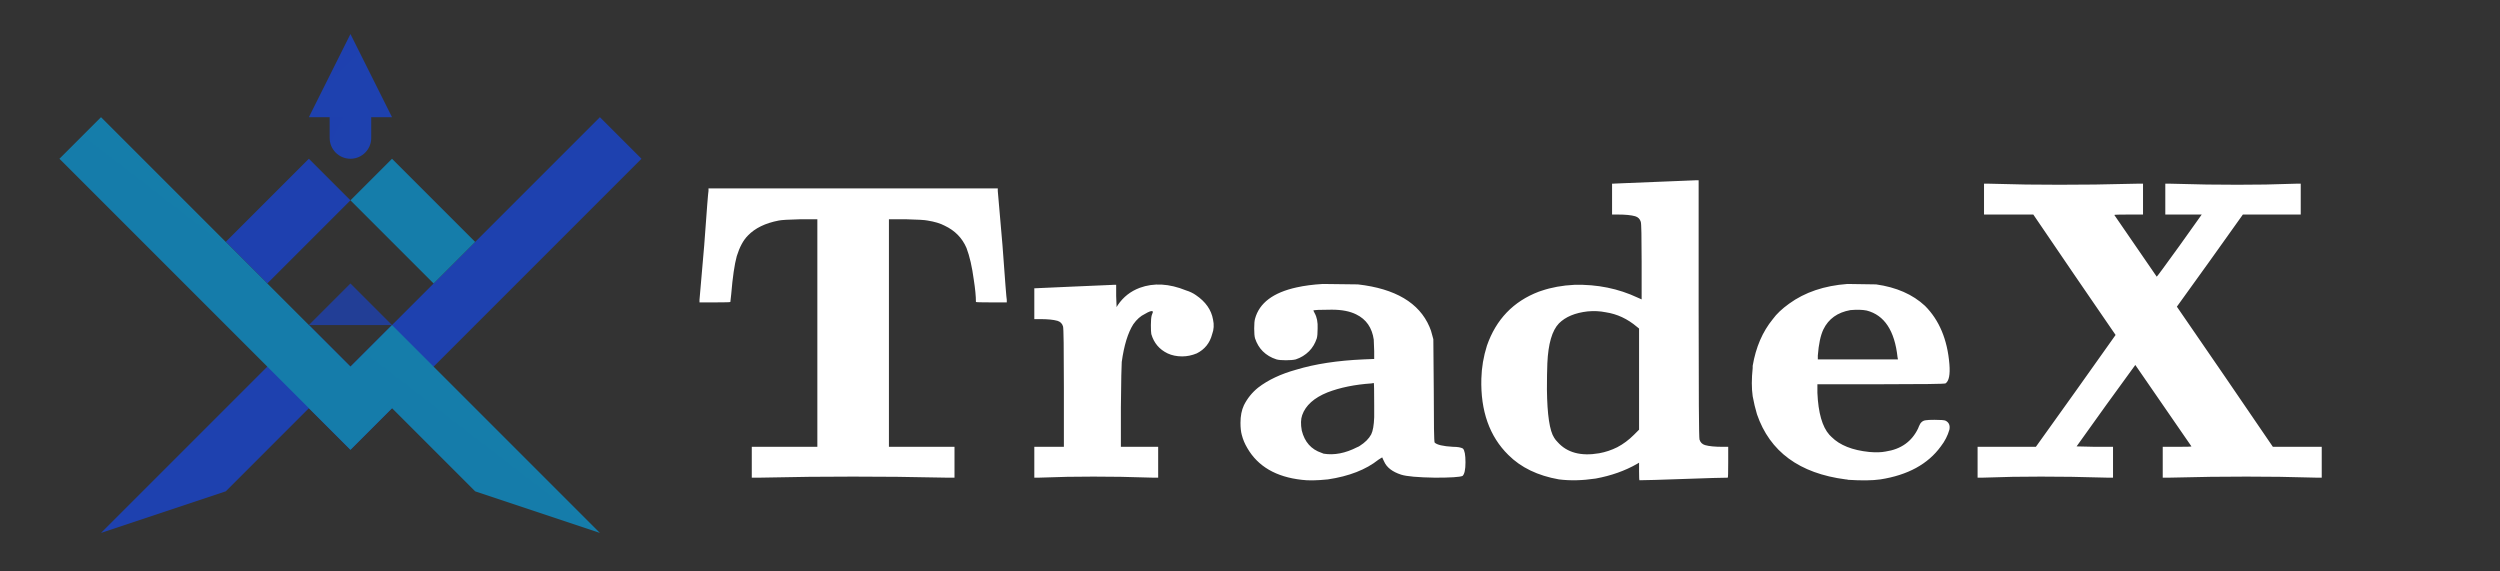 <svg width="560" height="128" viewBox="0 0 560 128" fill="none" xmlns="http://www.w3.org/2000/svg">
<rect x="0" y="0" width="560" height="128" fill="#333333" stroke="none"/>
<g clip-path="url(#clip0_1_392)">
<path d="M22.625 119.375L69.188 72.812L50.562 54.188L69.188 35.562L78.5 44.875L59.875 63.5L78.5 82.125L134.375 26.25L143.688 35.562L78.5 100.75L69.188 91.438L50.562 110.062L22.625 119.375Z" fill="url(#paint0_linear_1_392)"/>
<path d="M134.375 119.375L87.812 72.812L106.438 54.188L87.812 35.562L78.5 44.875L97.125 63.5L78.5 82.125L22.625 26.25L13.312 35.562L78.5 100.75L87.812 91.438L106.438 110.062L134.375 119.375Z" fill="url(#paint1_linear_1_392)"/>
<path opacity="0.8" d="M69.188 72.812H87.812L78.5 63.5L69.188 72.812Z" fill="url(#paint2_linear_1_392)"/>
<path d="M83.156 21.594C83.156 19.022 81.072 16.938 78.5 16.938C75.928 16.938 73.844 19.022 73.844 21.594V30.906C73.844 33.478 75.928 35.562 78.5 35.562C81.072 35.562 83.156 33.478 83.156 30.906V21.594Z" fill="url(#paint3_linear_1_392)"/>
<path d="M78.5 7.625L69.188 26.25H87.812L78.5 7.625Z" fill="url(#paint4_linear_1_392)"/>
<path d="M158.703 42.776V42.2H191.055H223.503V42.776L224.559 54.968C225.135 62.968 225.455 67.032 225.519 67.16V67.736H222.063C219.759 67.736 218.607 67.704 218.607 67.64C218.607 66.36 218.447 64.696 218.127 62.648C217.743 59.768 217.199 57.4 216.495 55.544C215.535 53.304 213.903 51.64 211.599 50.552C210.639 50.04 209.359 49.656 207.759 49.4C207.183 49.272 205.551 49.176 202.863 49.112H199.119V74.552V100.088H206.511H213.807V103.544V107H212.271L200.943 106.808C194.351 106.744 187.791 106.744 181.263 106.808L169.935 107H168.399V103.544V100.088H175.791H183.087V74.552V49.112H179.343C176.655 49.176 175.023 49.272 174.447 49.4C171.439 49.976 169.135 51.096 167.535 52.76C166.511 53.784 165.679 55.32 165.039 57.368C164.527 59.224 164.111 62.072 163.791 65.912C163.663 67 163.599 67.576 163.599 67.64C163.599 67.704 162.447 67.736 160.143 67.736H156.687V67.16L157.743 54.968C158.319 46.968 158.639 42.904 158.703 42.776ZM240.614 64.184C246.63 63.928 249.574 63.8 249.446 63.8H250.022V66.296L250.118 68.792L250.406 68.312C251.622 66.52 253.254 65.24 255.302 64.472C258.438 63.32 261.894 63.512 265.67 65.048C266.502 65.304 267.238 65.656 267.878 66.104C270.054 67.576 271.334 69.4 271.718 71.576C271.974 72.728 271.91 73.816 271.526 74.84C271.014 76.824 269.862 78.264 268.07 79.16C266.982 79.608 265.894 79.832 264.806 79.832C263.59 79.832 262.502 79.608 261.542 79.16C259.686 78.264 258.47 76.824 257.894 74.84C257.83 74.52 257.798 73.848 257.798 72.824C257.798 71.8 257.862 71.064 257.99 70.616C258.246 70.04 258.31 69.752 258.182 69.752C257.99 69.56 257.414 69.752 256.454 70.328C255.494 70.776 254.63 71.544 253.862 72.632C252.646 74.552 251.782 77.368 251.27 81.08C251.206 81.72 251.142 85.112 251.078 91.256V100.088H255.206H259.43V103.544V107H258.374L251.078 106.808C246.854 106.744 242.854 106.744 239.078 106.808C234.79 106.936 232.614 107 232.55 107H231.686V103.544V100.088H235.046H238.31V86.84C238.31 78.008 238.246 73.432 238.118 73.112C237.926 72.472 237.51 72.056 236.87 71.864C235.974 71.608 234.662 71.48 232.934 71.48H231.686V68.024V64.568H231.974L240.614 64.184ZM296.3 63.608L304.172 63.704C312.556 64.664 317.9 67.832 320.204 73.208C320.46 73.784 320.652 74.36 320.78 74.936L321.068 75.992L321.164 87.512C321.164 95 321.228 98.872 321.356 99.128C321.868 99.64 323.244 99.96 325.484 100.088C326.508 100.088 327.244 100.216 327.692 100.472C328.076 100.856 328.268 101.88 328.268 103.544C328.268 105.208 328.044 106.232 327.596 106.616C326.956 106.872 324.908 107 321.452 107C317.612 106.936 315.084 106.712 313.868 106.328C311.884 105.688 310.604 104.696 310.028 103.352C309.772 102.84 309.644 102.552 309.644 102.488C309.644 102.424 309.356 102.584 308.78 102.968C305.964 105.208 302.188 106.68 297.452 107.384C294.956 107.64 293.004 107.672 291.596 107.48C285.836 106.84 281.772 104.472 279.404 100.376C278.828 99.416 278.412 98.424 278.156 97.4C277.964 96.696 277.868 95.8 277.868 94.712C277.868 93.176 278.124 91.864 278.636 90.776C279.404 89.24 280.46 87.928 281.804 86.84C284.044 85.112 286.892 83.768 290.348 82.808C294.572 81.528 299.596 80.76 305.42 80.504L307.82 80.408V78.68L307.724 76.184V76.088C307.34 73.4 306.028 71.512 303.788 70.424C302.38 69.72 300.556 69.368 298.316 69.368C295.692 69.368 294.316 69.432 294.188 69.56L294.476 70.136C294.988 71.032 295.212 72.184 295.148 73.592C295.148 74.616 295.084 75.352 294.956 75.8C294.572 76.952 293.996 77.912 293.228 78.68C292.396 79.512 291.404 80.12 290.252 80.504C289.74 80.632 289.004 80.696 288.044 80.696C287.084 80.696 286.38 80.632 285.932 80.504C284.716 80.12 283.692 79.512 282.86 78.68C282.092 77.912 281.516 76.952 281.132 75.8C281.004 75.352 280.94 74.616 280.94 73.592C280.94 72.568 281.004 71.832 281.132 71.384C282.092 67.864 285.196 65.528 290.444 64.376C292.172 63.992 294.124 63.736 296.3 63.608ZM307.82 90.776C307.82 87.448 307.788 85.784 307.724 85.784C307.66 85.784 307.5 85.816 307.244 85.88C303.468 86.136 300.172 86.808 297.356 87.896C294.348 89.112 292.46 90.808 291.692 92.984C291.372 93.88 291.34 95.032 291.596 96.44C292.236 99 293.708 100.664 296.012 101.432C296.14 101.496 296.3 101.56 296.492 101.624C298.86 102.008 301.356 101.528 303.98 100.184C304.172 100.12 304.364 100.024 304.556 99.896C305.772 99.128 306.636 98.264 307.148 97.304C307.532 96.536 307.756 95.256 307.82 93.464V90.776ZM370.511 40.76C376.911 40.504 380.047 40.376 379.919 40.376H380.495V69.176C380.495 88.376 380.559 98.136 380.687 98.456C380.879 99.096 381.295 99.512 381.935 99.704C382.831 99.96 384.143 100.088 385.871 100.088H387.119V103.544C387.119 105.848 387.087 107 387.023 107C385.807 107 382.511 107.096 377.135 107.288C371.759 107.48 368.463 107.576 367.247 107.576C367.183 107.576 367.151 106.904 367.151 105.56V103.64L366.671 103.928C363.983 105.464 360.911 106.552 357.455 107.192C354.447 107.64 351.695 107.704 349.199 107.384C344.463 106.552 340.687 104.728 337.871 101.912C333.647 97.752 331.631 92.056 331.823 84.824C331.887 82.328 332.303 79.864 333.071 77.432C335.119 71.544 338.991 67.512 344.687 65.336C344.879 65.272 345.071 65.208 345.263 65.144C347.503 64.376 349.967 63.928 352.655 63.8C357.775 63.672 362.511 64.632 366.863 66.68L367.727 67.064V58.616C367.727 52.984 367.663 50.008 367.535 49.688C367.343 49.048 366.927 48.632 366.287 48.44C365.391 48.184 364.079 48.056 362.351 48.056H361.103V44.6V41.144H361.391C361.071 41.144 364.111 41.016 370.511 40.76ZM359.663 69.944C358.383 69.688 357.039 69.624 355.631 69.752C352.815 70.072 350.671 70.968 349.199 72.44C347.663 74.04 346.799 77.016 346.607 81.368C346.543 82.904 346.511 84.856 346.511 87.224C346.575 92.92 347.119 96.536 348.143 98.072C348.335 98.392 348.591 98.712 348.911 99.032C351.023 101.4 354.127 102.232 358.223 101.528C359.631 101.272 360.975 100.824 362.255 100.184C363.599 99.48 364.847 98.552 365.999 97.4L367.151 96.248V84.92V73.592L366.671 73.208C364.559 71.416 362.223 70.328 359.663 69.944ZM413.817 63.608L420.249 63.704C424.793 64.344 428.441 65.944 431.193 68.504C434.393 71.704 436.217 76.056 436.665 81.56C436.857 83.928 436.569 85.368 435.801 85.88C435.545 86.008 430.681 86.072 421.209 86.072H407.097V87.992C407.289 92.472 408.185 95.608 409.785 97.4C409.913 97.528 410.073 97.688 410.265 97.88C412.121 99.736 414.937 100.856 418.713 101.24C420.185 101.368 421.401 101.336 422.361 101.144C425.817 100.632 428.249 98.904 429.657 95.96C429.721 95.768 429.785 95.608 429.849 95.48C430.169 94.648 430.681 94.2 431.385 94.136C431.705 94.072 432.345 94.04 433.305 94.04C434.713 94.04 435.545 94.104 435.801 94.232C436.569 94.616 436.857 95.288 436.665 96.248C436.281 97.592 435.641 98.84 434.745 99.992C431.865 103.96 427.353 106.424 421.209 107.384C419.417 107.64 417.017 107.672 414.009 107.48C413.817 107.416 413.625 107.384 413.433 107.384C403.065 106.04 396.441 101.176 393.561 92.792C393.177 91.512 392.857 90.168 392.601 88.76C392.345 86.968 392.345 84.856 392.601 82.424C392.601 82.232 392.601 82.072 392.601 81.944C393.305 77.784 394.809 74.296 397.113 71.48C397.945 70.328 399.161 69.176 400.761 68.024C404.281 65.464 408.633 63.992 413.817 63.608ZM418.137 69.56C417.177 69.368 415.961 69.336 414.489 69.464C411.609 69.976 409.593 71.416 408.441 73.784C407.801 75.128 407.385 77.08 407.193 79.64V80.504H416.121H425.145L425.049 80.024C424.409 74.072 422.105 70.584 418.137 69.56ZM444.42 44.6V41.144H445.476C445.412 41.144 448.196 41.208 453.828 41.336C458.628 41.4 463.78 41.4 469.284 41.336L478.788 41.144H480.036V44.6V48.056H476.868C474.692 48.056 473.604 48.088 473.604 48.152L483.108 61.976C483.172 61.976 484.868 59.672 488.196 55.064L493.188 48.056H489.06H485.028V44.6V41.144H486.084L494.34 41.336C499.076 41.4 503.46 41.4 507.492 41.336L514.404 41.144H515.364V44.6V48.056H508.836H502.404L495.012 58.424L487.62 68.696L498.372 84.344L509.124 100.088H514.596H520.068V103.544V107H519.012C519.076 107 516.292 106.936 510.66 106.808C505.86 106.744 500.708 106.744 495.204 106.808L485.7 107H484.452V103.544V100.088H487.716C489.828 100.088 490.884 100.056 490.884 99.992L478.308 81.752L471.684 90.872L465.156 99.992L469.284 100.088H473.316V103.544V107H472.26L464.004 106.808C459.268 106.744 454.884 106.744 450.852 106.808L443.94 107H442.98V103.544V100.088H449.508H456.036L464.964 87.608C470.852 79.288 473.828 75.096 473.892 75.032L464.676 61.592L455.46 48.056H449.892H444.42V44.6Z" fill="white"/>
</g>
<defs>
<linearGradient id="paint0_linear_1_392" x1="22.625" y1="26.25" x2="9023.55" y2="11727.5" gradientUnits="userSpaceOnUse">
<stop stop-color="#1E40AF"/>
<stop offset="1" stop-color="#10B981"/>
</linearGradient>
<linearGradient id="paint1_linear_1_392" x1="12119.6" y1="26.25" x2="3118.63" y2="11727.5" gradientUnits="userSpaceOnUse">
<stop stop-color="#059669"/>
<stop offset="1" stop-color="#2563EB"/>
</linearGradient>
<linearGradient id="paint2_linear_1_392" x1="69.188" y1="63.5" x2="814.188" y2="1553.5" gradientUnits="userSpaceOnUse">
<stop stop-color="#1E40AF"/>
<stop offset="1" stop-color="#10B981"/>
</linearGradient>
<linearGradient id="paint3_linear_1_392" x1="73.844" y1="16.938" x2="1563.84" y2="761.938" gradientUnits="userSpaceOnUse">
<stop stop-color="#1E40AF"/>
<stop offset="1" stop-color="#10B981"/>
</linearGradient>
<linearGradient id="paint4_linear_1_392" x1="69.188" y1="7.625" x2="1931.69" y2="1870.13" gradientUnits="userSpaceOnUse">
<stop stop-color="#1E40AF"/>
<stop offset="1" stop-color="#10B981"/>
</linearGradient>
<clipPath id="clip0_1_392">
<rect width="560" height="128" fill="white"/>
</clipPath>
</defs>
</svg>
